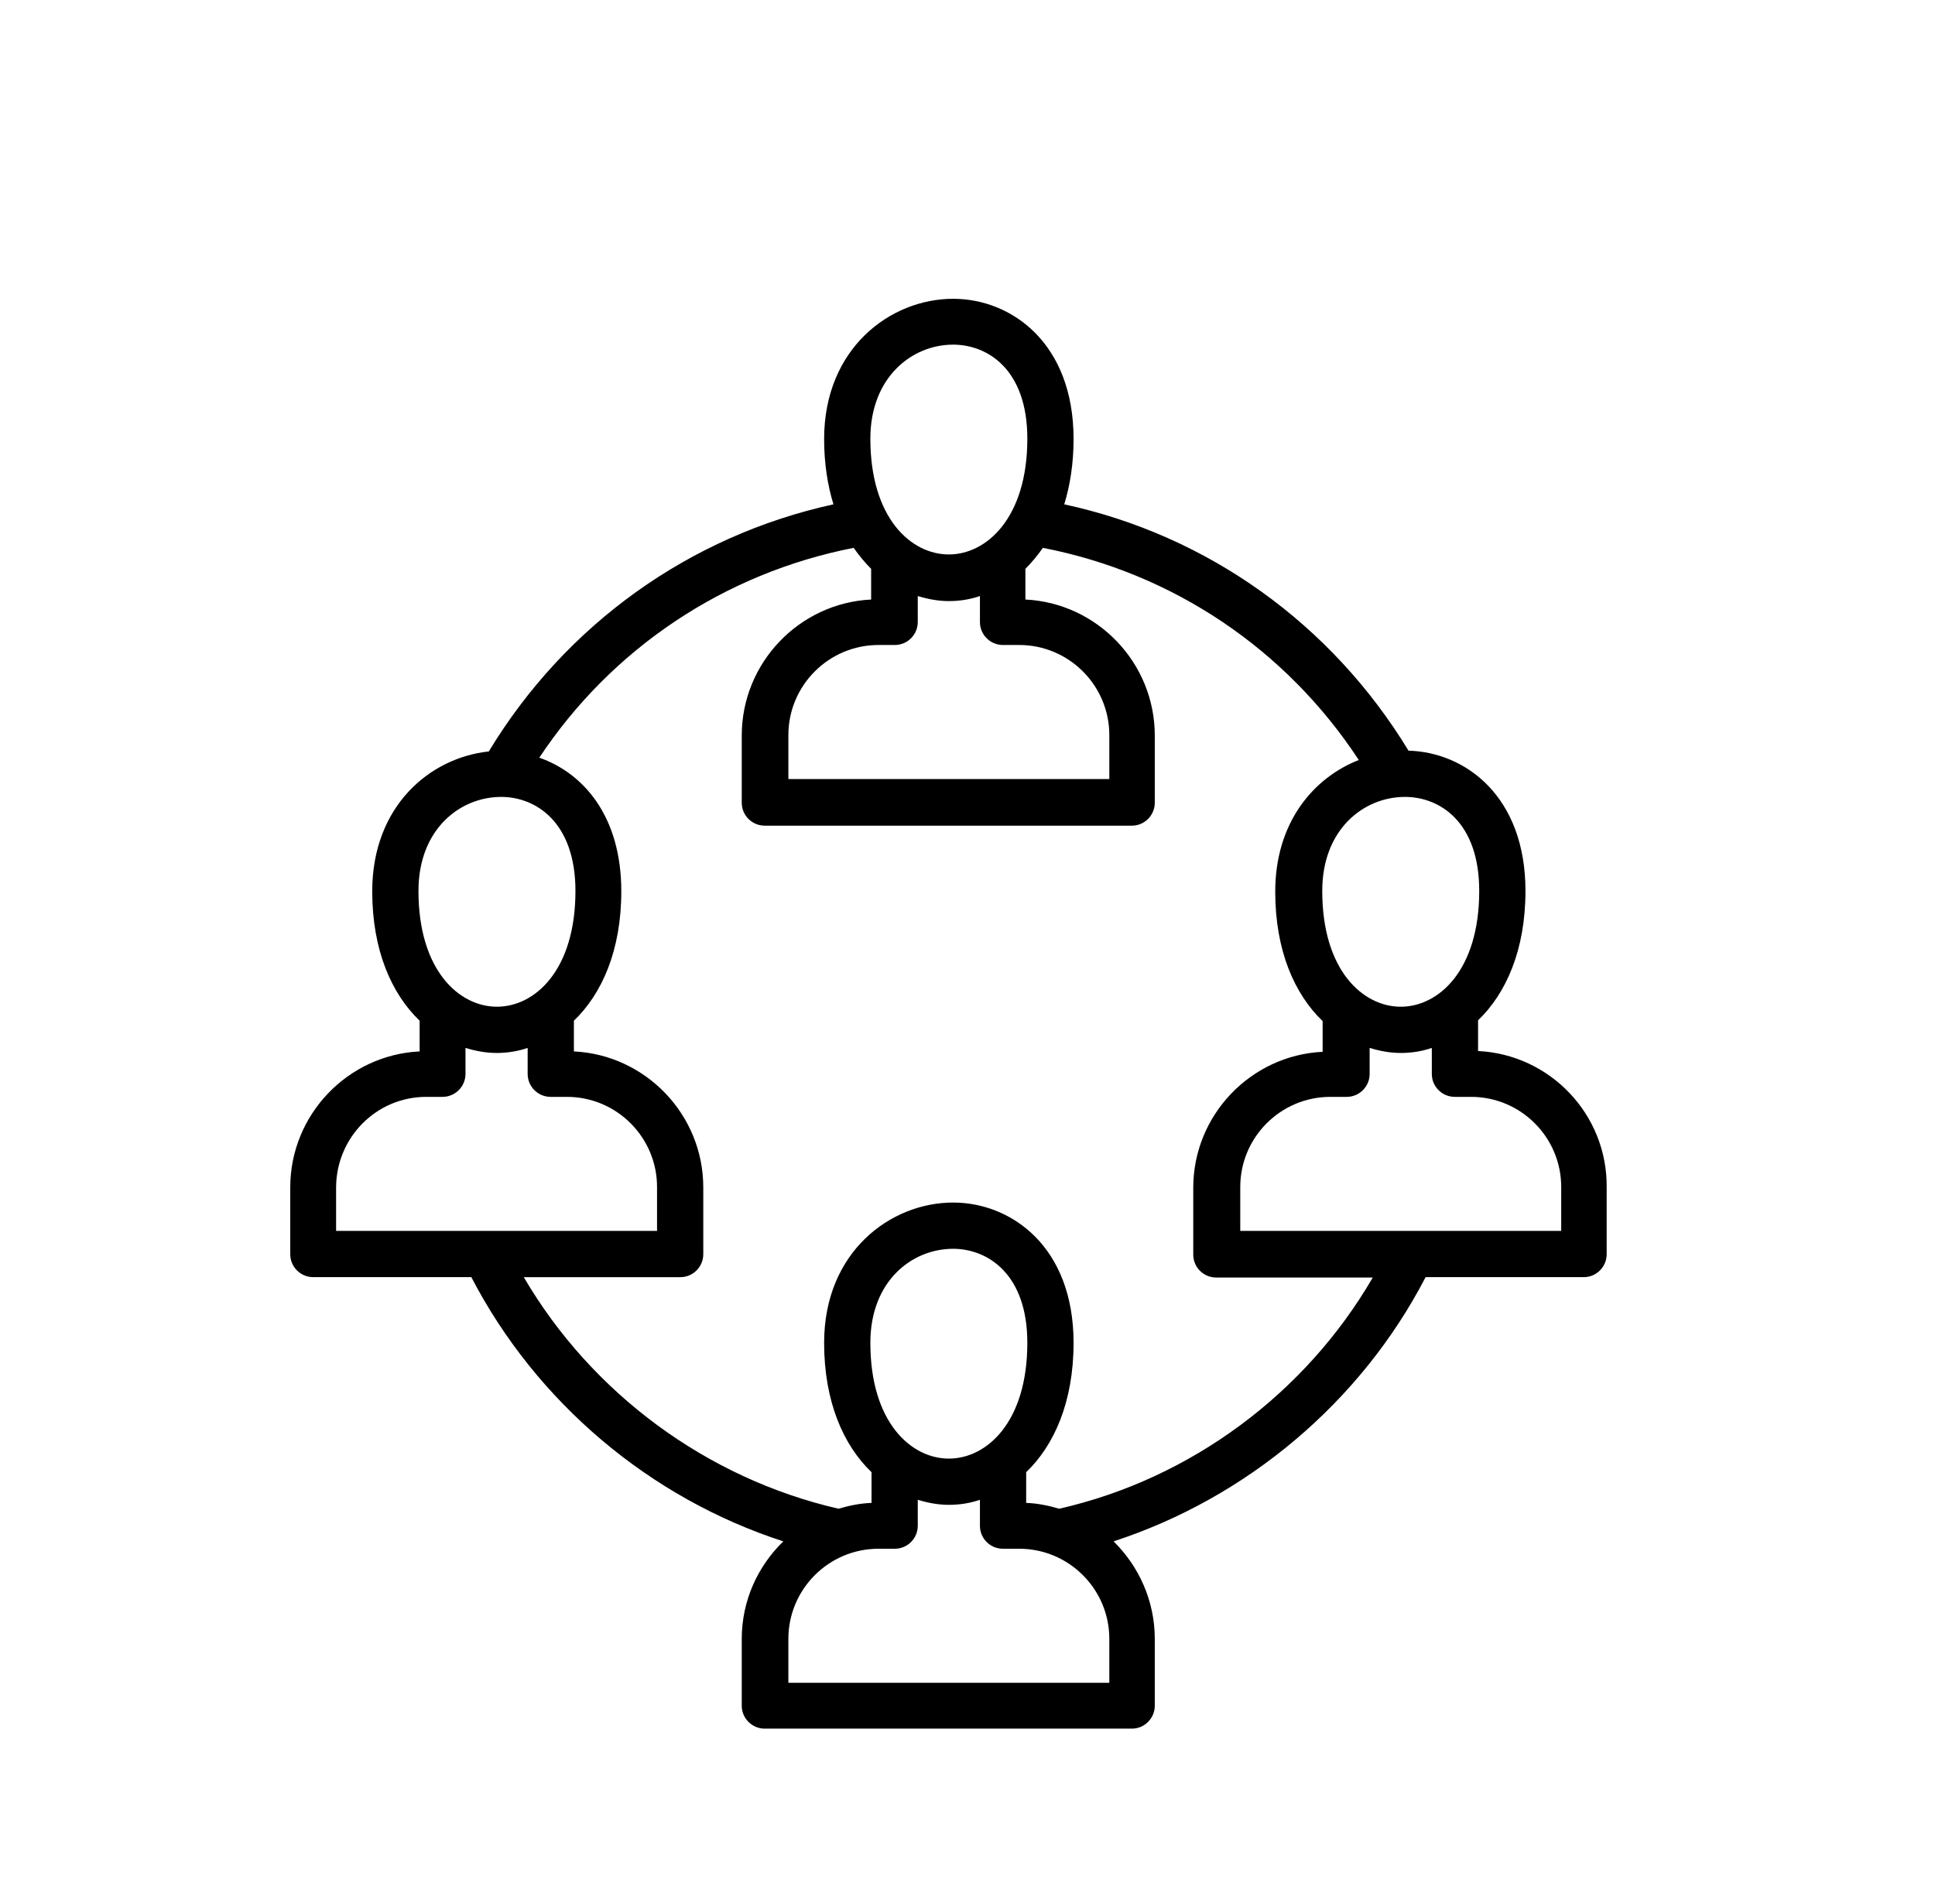 <?xml version="1.0" encoding="utf-8"?>
<!-- Generator: Adobe Illustrator 26.0.1, SVG Export Plug-In . SVG Version: 6.00 Build 0)  -->
<svg version="1.1" id="Ebene_1" xmlns="http://www.w3.org/2000/svg" xmlns:xlink="http://www.w3.org/1999/xlink" x="0px" y="0px"
	 viewBox="0 0 498 490" style="enable-background:new 0 0 498 490;" xml:space="preserve">
<path d="M380.4,270.5v-7.9c7.2-6.9,12.2-18.1,12.2-33.3c0-24.3-15.4-35.7-30.1-36.1c-19.8-32.6-51.6-55.4-88.6-63.4
	c1.5-4.9,2.4-10.5,2.4-16.8c0-24.8-16.1-36.1-31-36.1c-16.1,0-33.2,12.7-33.2,36.1c0,6.3,0.9,11.9,2.4,16.8
	c-37,8.1-68.9,30.9-88.7,63.6c-15.1,1.6-30,14-30,36c0,15.2,5,26.4,12.2,33.3v7.9c-18.5,0.9-33.3,16.3-33.3,35v17.2
	c0,3.3,2.7,5.9,5.9,5.9h40.7c16.8,32.3,46,56.9,80.3,68c-6.6,6.4-10.7,15.3-10.7,25.1l0,17.2c0,3.3,2.7,5.9,5.9,5.9h94.5
	c3.3,0,5.9-2.7,5.9-5.9v-17.2c0-9.8-4.1-18.7-10.6-25.1c34.3-11.2,63.6-35.8,80.3-68h40.7c3.3,0,5.9-2.7,5.9-5.9v-17.2
	C413.7,286.8,398.9,271.4,380.4,270.5L380.4,270.5z M401.8,305.5v11.3l-82.6,0v-11.3c0-12.8,10.4-23.2,23.2-23.2h4.2
	c3.3,0,5.9-2.7,5.9-5.9v-6.7c2.6,0.8,5.3,1.3,8,1.3c2.7,0,5.4-0.4,8-1.3v6.7c0,3.3,2.7,5.9,5.9,5.9h4.2
	C391.4,282.3,401.8,292.7,401.8,305.5L401.8,305.5z M380.7,229.3c0,20.5-10.5,29.8-20.2,29.8s-20.2-9.3-20.2-29.8
	c0-15.9,10.7-24.2,21.3-24.2C370.4,205.1,380.7,211.4,380.7,229.3L380.7,229.3z M285.5,200.5h-82.6v-11.3
	c0-12.8,10.4-23.2,23.2-23.2h4.2c3.3,0,5.9-2.7,5.9-5.9v-6.7c2.6,0.8,5.3,1.3,8,1.3c2.7,0,5.4-0.4,8-1.3v6.7c0,3.3,2.7,5.9,5.9,5.9
	h4.2c12.8,0,23.2,10.4,23.2,23.2L285.5,200.5z M245.3,88.7c8.8,0,19.1,6.3,19.1,24.2c0,20.4-10.5,29.8-20.2,29.8
	c-9.7,0-20.2-9.3-20.2-29.8C224,97.1,234.7,88.7,245.3,88.7L245.3,88.7z M129,205.1c8.8,0,19.1,6.4,19.1,24.2
	c0,20.5-10.5,29.8-20.2,29.8s-20.2-9.3-20.2-29.8C107.7,213.4,118.4,205.1,129,205.1L129,205.1z M109.7,282.3h4.2
	c3.3,0,5.9-2.7,5.9-5.9v-6.7c2.6,0.8,5.3,1.3,8,1.3s5.4-0.4,8-1.3v6.7c0,3.3,2.7,5.9,5.9,5.9h4.2c12.8,0,23.2,10.4,23.2,23.2v11.3
	l-82.6,0v-11.3C86.6,292.7,96.9,282.3,109.7,282.3L109.7,282.3z M244.2,375.4c-9.7,0-20.2-9.3-20.2-29.8c0-15.9,10.7-24.2,21.3-24.2
	c8.8,0,19.1,6.4,19.1,24.2C264.4,366.1,253.9,375.4,244.2,375.4z M226.1,398.6h4.2c3.3,0,5.9-2.7,5.9-5.9V386c2.6,0.8,5.3,1.3,8,1.3
	c2.7,0,5.4-0.4,8-1.3v6.7c0,3.3,2.7,5.9,5.9,5.9h4.2c12.8,0,23.2,10.4,23.2,23.2l0,11.3h-82.6v-11.3
	C202.9,409,213.3,398.6,226.1,398.6L226.1,398.6z M272.6,388.3c-2.7-0.8-5.6-1.4-8.5-1.5v-7.9c7.2-6.9,12.2-18.1,12.2-33.3
	c0-24.8-16.1-36.1-31-36.1c-16.1,0-33.2,12.7-33.2,36.1c0,15.2,5,26.4,12.2,33.3v7.9c-2.9,0.1-5.8,0.7-8.5,1.5
	c-33.9-7.8-63.5-29.7-81-59.6h40.3c3.3,0,5.9-2.7,5.9-5.9v-17.2c0-18.7-14.8-34.1-33.3-35v-7.9c7.2-6.9,12.2-18.1,12.2-33.3
	c0-19.3-9.7-30.4-21.1-34.4c18.7-28.2,47.7-47.5,80.9-54c1.4,2,2.9,3.8,4.5,5.4v7.9c-18.5,0.9-33.3,16.3-33.3,35v17.3
	c0,3.3,2.7,5.9,5.9,5.9h94.5c3.3,0,5.9-2.7,5.9-5.9v-17.3c0-18.7-14.8-34.1-33.3-35v-7.9c1.6-1.6,3.1-3.4,4.5-5.4
	c33.5,6.5,62.6,26.1,81.3,54.6c-11.7,4.6-21.5,16.1-21.5,33.9c0,15.2,5,26.4,12.2,33.3v7.9c-18.5,0.9-33.3,16.3-33.3,35v17.2
	c0,3.3,2.7,5.9,5.9,5.9h40.3C336,358.6,306.5,380.6,272.6,388.3L272.6,388.3z"/>
</svg>
